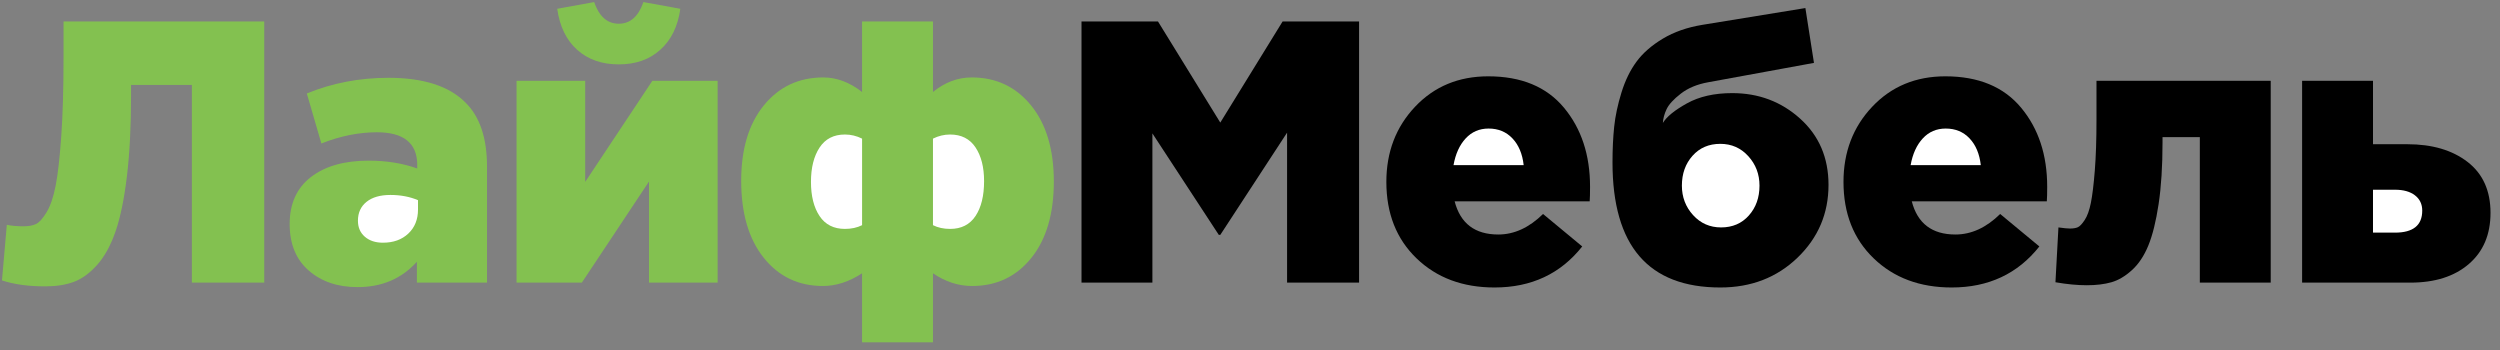 <?xml version="1.0" encoding="UTF-8"?> <svg xmlns="http://www.w3.org/2000/svg" width="428" height="60" viewBox="0 0 428 60" fill="none"><rect x="0" y="0" width="428" height="60" fill="#808080" stroke="none"/> <path fill-rule="evenodd" clip-rule="evenodd" d="M7.747 49.025C4.851 49.025 2.382 48.684 0.338 48.003L1.168 38.486C1.935 38.657 2.893 38.742 4.042 38.742C4.894 38.742 5.597 38.614 6.15 38.359C6.704 38.103 7.31 37.433 7.97 36.347C8.63 35.261 9.152 33.728 9.535 31.748C9.919 29.768 10.238 26.936 10.493 23.253C10.749 19.57 10.877 15.11 10.877 9.872V3.677H45.239V48.386H32.848V14.535H22.437V16.259C22.437 21.582 22.203 26.202 21.735 30.119C21.266 34.037 20.617 37.198 19.787 39.604C18.956 42.01 17.902 43.926 16.625 45.353C15.348 46.779 14.017 47.748 12.633 48.259C11.249 48.77 9.62 49.025 7.747 49.025Z" fill="#83C150"></path> <path fill-rule="evenodd" clip-rule="evenodd" d="M61.214 49.153C57.808 49.153 55.019 48.206 52.847 46.311C50.676 44.416 49.59 41.765 49.59 38.359C49.59 34.867 50.803 32.184 53.23 30.311C55.658 28.437 58.958 27.501 63.13 27.501C66.154 27.501 68.921 27.948 71.434 28.842V28.267C71.434 24.52 69.134 22.646 64.536 22.646C61.427 22.646 58.255 23.285 55.019 24.563L52.528 16.004C56.871 14.216 61.534 13.321 66.516 13.321C72.477 13.321 76.863 14.726 79.673 17.537C82.143 19.964 83.378 23.626 83.378 28.523V48.386H71.37V44.81C68.772 47.705 65.387 49.153 61.214 49.153Z" fill="#83C150"></path> <path fill-rule="evenodd" clip-rule="evenodd" d="M65.559 41.551C67.347 41.551 68.795 41.03 69.902 39.987C71.009 38.943 71.562 37.57 71.562 35.867V34.27C70.157 33.674 68.582 33.376 66.836 33.376C65.09 33.376 63.728 33.77 62.748 34.558C61.769 35.345 61.279 36.42 61.279 37.783C61.279 38.933 61.673 39.848 62.461 40.529C63.249 41.211 64.281 41.551 65.559 41.551Z" fill="white"></path> <path fill-rule="evenodd" clip-rule="evenodd" d="M88.434 48.386V13.832H100.186V31.141L111.683 13.832H122.86V48.386H111.108V31.077L99.611 48.386H88.434Z" fill="#83C150"></path> <path fill-rule="evenodd" clip-rule="evenodd" d="M113.025 8.531C111.194 10.192 108.831 11.022 105.935 11.022C103.04 11.022 100.666 10.192 98.814 8.531C96.961 6.87 95.822 4.528 95.397 1.505L101.72 0.355C102.571 2.825 103.976 4.06 105.935 4.06C107.894 4.06 109.299 2.825 110.151 0.355L116.474 1.505C116.048 4.528 114.898 6.87 113.025 8.531Z" fill="#83C150"></path> <path fill-rule="evenodd" clip-rule="evenodd" d="M147.587 58.606V46.79C145.373 48.237 143.137 48.961 140.88 48.961C136.707 48.961 133.333 47.354 130.757 44.139C128.181 40.924 126.893 36.528 126.893 30.95C126.893 25.499 128.191 21.188 130.789 18.016C133.386 14.844 136.771 13.257 140.944 13.257C143.244 13.257 145.458 14.088 147.587 15.748V3.677H159.722V15.748C161.766 14.088 163.98 13.257 166.365 13.257C170.538 13.257 173.923 14.854 176.52 18.048C179.118 21.241 180.416 25.584 180.416 31.077C180.416 36.613 179.128 40.977 176.552 44.171C173.976 47.364 170.602 48.961 166.429 48.961C164.087 48.961 161.851 48.237 159.722 46.79V58.606H147.587Z" fill="#83C150"></path> <path fill-rule="evenodd" clip-rule="evenodd" d="M144.65 39.189C145.757 39.189 146.737 38.976 147.588 38.55V23.732C146.651 23.264 145.672 23.029 144.65 23.029C142.734 23.029 141.286 23.774 140.307 25.265C139.328 26.755 138.838 28.714 138.838 31.141C138.838 33.568 139.328 35.516 140.307 36.985C141.286 38.454 142.734 39.189 144.65 39.189Z" fill="white"></path> <path fill-rule="evenodd" clip-rule="evenodd" d="M162.663 39.189C164.579 39.189 166.027 38.454 167.006 36.985C167.985 35.516 168.475 33.525 168.475 31.013C168.475 28.629 167.985 26.702 167.006 25.233C166.027 23.764 164.579 23.029 162.663 23.029C161.641 23.029 160.661 23.264 159.725 23.732V38.55C160.576 38.976 161.556 39.189 162.663 39.189Z" fill="white"></path> <path fill-rule="evenodd" clip-rule="evenodd" d="M185.154 48.386V3.677H198.248L208.914 20.986L219.581 3.677H232.674V48.386H220.347V22.71L208.914 40.211H208.659L197.29 22.838V48.386H185.154Z" fill="black"></path> <path fill-rule="evenodd" clip-rule="evenodd" d="M255.866 49.217C250.416 49.217 245.966 47.557 242.517 44.235C239.068 40.914 237.344 36.55 237.344 31.142C237.344 26.032 238.983 21.742 242.262 18.272C245.541 14.802 249.713 13.066 254.781 13.066C260.444 13.066 264.766 14.855 267.746 18.432C270.727 22.008 272.217 26.522 272.217 31.972C272.217 33.079 272.196 33.91 272.153 34.463H249.032C250.012 38.253 252.502 40.148 256.505 40.148C259.23 40.148 261.785 38.977 264.17 36.635L270.876 42.192C267.171 46.876 262.168 49.217 255.866 49.217Z" fill="black"></path> <path fill-rule="evenodd" clip-rule="evenodd" d="M248.844 28.266H260.851C260.639 26.35 260 24.828 258.935 23.699C257.871 22.571 256.508 22.007 254.848 22.007C253.272 22.007 251.963 22.571 250.92 23.699C249.876 24.828 249.184 26.35 248.844 28.266Z" fill="white"></path> <path fill-rule="evenodd" clip-rule="evenodd" d="M294.519 49.217C282.213 49.217 276.061 42.085 276.061 27.82C276.061 25.564 276.156 23.52 276.348 21.689C276.54 19.858 276.955 17.91 277.593 15.845C278.232 13.78 279.094 12.012 280.18 10.543C281.266 9.074 282.767 7.765 284.683 6.615C286.599 5.466 288.856 4.678 291.453 4.252L309.082 1.378L310.551 10.767L292.412 14.088C290.538 14.429 288.984 15.078 287.749 16.036C286.514 16.994 285.705 17.878 285.322 18.687C284.939 19.496 284.726 20.284 284.683 21.05C285.322 19.986 286.695 18.868 288.803 17.697C290.911 16.526 293.497 15.941 296.563 15.941C301.077 15.941 304.951 17.399 308.188 20.316C311.424 23.233 313.042 27.012 313.042 31.653C313.042 36.55 311.275 40.701 307.741 44.108C304.206 47.514 299.799 49.217 294.519 49.217Z" fill="black"></path> <path fill-rule="evenodd" clip-rule="evenodd" d="M294.646 38.934C296.605 38.934 298.191 38.253 299.404 36.89C300.618 35.528 301.225 33.824 301.225 31.78C301.225 29.822 300.586 28.14 299.308 26.735C298.031 25.329 296.434 24.627 294.518 24.627C292.559 24.627 290.973 25.308 289.76 26.671C288.546 28.033 287.939 29.737 287.939 31.78C287.939 33.739 288.578 35.421 289.856 36.826C291.133 38.231 292.73 38.934 294.646 38.934Z" fill="white"></path> <path fill-rule="evenodd" clip-rule="evenodd" d="M334.128 49.217C328.678 49.217 324.228 47.557 320.779 44.235C317.33 40.914 315.605 36.55 315.605 31.142C315.605 26.032 317.245 21.742 320.524 18.272C323.802 14.802 327.975 13.066 333.042 13.066C338.705 13.066 343.027 14.855 346.008 18.432C348.989 22.008 350.479 26.522 350.479 31.972C350.479 33.079 350.458 33.91 350.415 34.463H327.294C328.273 38.253 330.764 40.148 334.767 40.148C337.492 40.148 340.047 38.977 342.431 36.635L349.138 42.192C345.433 46.876 340.43 49.217 334.128 49.217Z" fill="black"></path> <path fill-rule="evenodd" clip-rule="evenodd" d="M327.102 28.266H339.109C338.896 26.35 338.258 24.828 337.193 23.699C336.129 22.571 334.766 22.007 333.105 22.007C331.53 22.007 330.221 22.571 329.177 23.699C328.134 24.828 327.442 26.35 327.102 28.266Z" fill="white"></path> <path fill-rule="evenodd" clip-rule="evenodd" d="M361.473 48.322C360.281 48.663 358.876 48.833 357.258 48.833C355.64 48.833 353.851 48.663 351.893 48.322L352.404 38.933C353.298 39.061 353.958 39.125 354.384 39.125C354.937 39.125 355.384 39.05 355.725 38.901C356.066 38.752 356.459 38.337 356.906 37.656C357.354 36.975 357.705 35.995 357.96 34.718C358.216 33.44 358.439 31.599 358.631 29.193C358.823 26.787 358.918 23.881 358.918 20.475V13.832H388.746V48.386H376.611V23.477H370.224V24.371C370.224 28.459 370 31.982 369.553 34.941C369.106 37.901 368.52 40.264 367.796 42.031C367.073 43.798 366.136 45.203 364.986 46.246C363.836 47.29 362.665 47.982 361.473 48.322Z" fill="black"></path> <path fill-rule="evenodd" clip-rule="evenodd" d="M394.121 48.386V13.832H406.257V24.69H412.133C416.391 24.69 419.829 25.701 422.448 27.724C425.067 29.747 426.376 32.653 426.376 36.442C426.376 40.147 425.141 43.064 422.671 45.193C420.202 47.322 416.859 48.386 412.644 48.386H394.121Z" fill="black"></path> <path fill-rule="evenodd" clip-rule="evenodd" d="M406.256 39.827H410.024C413.133 39.827 414.687 38.571 414.687 36.058C414.687 34.951 414.272 34.078 413.441 33.44C412.611 32.801 411.472 32.481 410.024 32.481H406.256V39.827Z" fill="white"></path> </svg> 
